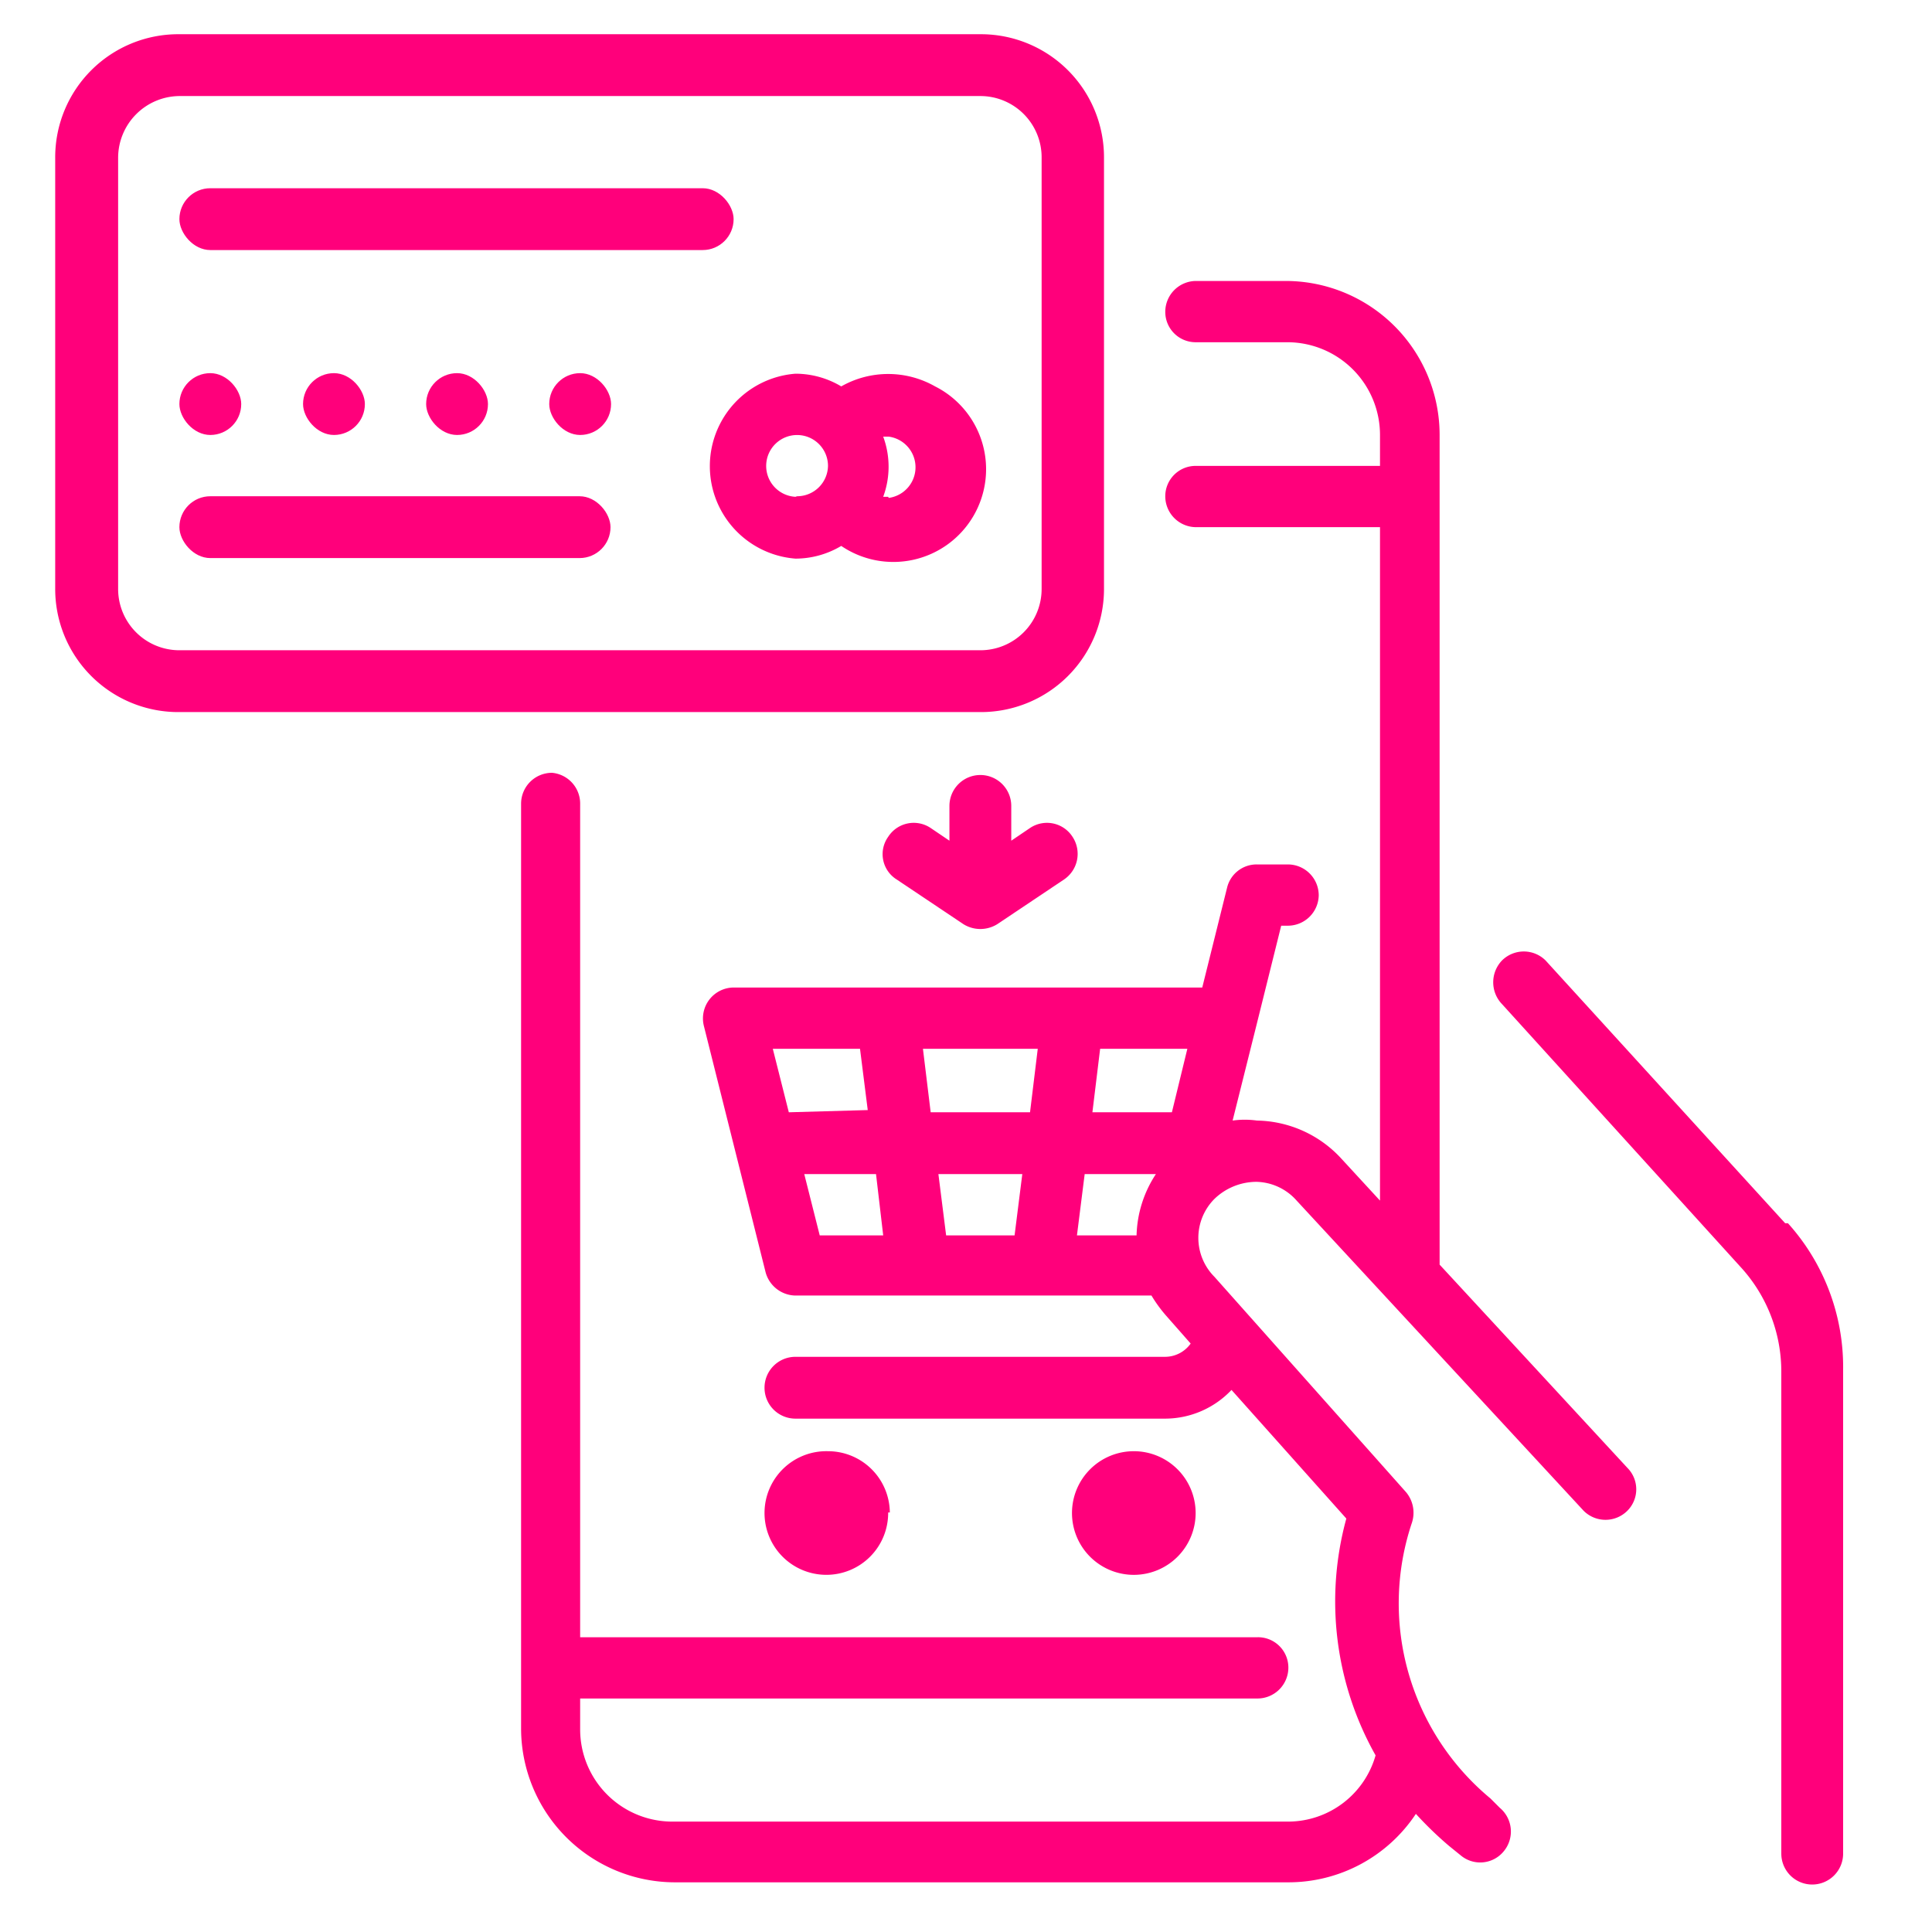 <?xml version="1.0" encoding="UTF-8"?> <svg xmlns="http://www.w3.org/2000/svg" id="Layer_1" data-name="Layer 1" viewBox="0 0 35 35"><defs><style>.cls-1{fill:#ff007b;}</style></defs><title>price-icon</title><path class="cls-1" d="M22.76,21.41a1,1,0,0,1,.73.34l5.2,5.62a.56.56,0,0,0,.79,0h0a.55.55,0,0,0,0-.78l-3.4-3.68h0V7.88a2.79,2.79,0,0,0-2.79-2.79H21.66a.56.56,0,0,0-.55.56h0a.55.55,0,0,0,.55.55h1.68A1.68,1.68,0,0,1,25,7.88v.56H21.66a.55.55,0,0,0-.55.55h0a.56.56,0,0,0,.55.56H25v12.2l-.7-.76a2.12,2.12,0,0,0-1.53-.69,1.6,1.6,0,0,0-.44,0l.43-1.72.45-1.81h.12a.56.56,0,0,0,.56-.55h0a.56.56,0,0,0-.56-.56h-.56a.55.55,0,0,0-.54.42l-.45,1.81H13.31a.56.56,0,0,0-.56.69l1.12,4.47a.57.57,0,0,0,.54.42h6.45a2.51,2.51,0,0,0,.27.37l.44.5a.57.57,0,0,1-.46.24h-6.7a.56.56,0,0,0-.56.56h0a.56.56,0,0,0,.56.56h6.7a1.66,1.66,0,0,0,1.2-.52l2.08,2.33a5.68,5.68,0,0,0,.53,4.29A1.65,1.65,0,0,1,23.34,33H12.18a1.67,1.67,0,0,1-1.67-1.67v-.56H22.78a.56.56,0,0,0,.56-.56h0a.55.55,0,0,0-.56-.55H10.51V14.57A.56.56,0,0,0,10,14h0a.56.56,0,0,0-.56.56V31.31a2.79,2.79,0,0,0,2.79,2.79H23.34a2.77,2.77,0,0,0,2.31-1.24,6.55,6.55,0,0,0,.6.58l.21.17a.55.55,0,0,0,.78-.07h0a.56.56,0,0,0-.07-.79L27,32.58a4.59,4.59,0,0,1-1.42-5,.58.58,0,0,0-.11-.55L22,23.13a1,1,0,0,1,0-1.41,1.1,1.1,0,0,1,.76-.31Zm-8.47-1.26L14,19h1.58l.14,1.11Zm.56,2.23-.28-1.11h1.3L16,22.38Zm3.53,0H17.14L17,21.27h1.52Zm.28-2.23h-1.8L16.72,19H18.8Zm1.93,2.23H19.51l.14-1.11h1.29a2.11,2.11,0,0,0-.35,1.11Zm.64-2.23H19.79L19.93,19h1.58Zm0,0"></path><path class="cls-1" d="M16.09,27.4A1.12,1.12,0,1,1,15,26.29a1.12,1.12,0,0,1,1.12,1.11Zm0,0"></path><path class="cls-1" d="M21.66,27.4a1.12,1.12,0,1,1-1.11-1.11,1.12,1.12,0,0,1,1.11,1.11Zm0,0"></path><path class="cls-1" d="M17.76.62H3.25A2.23,2.23,0,0,0,1,2.86v7.81A2.23,2.23,0,0,0,3.25,12.9H17.76A2.23,2.23,0,0,0,20,10.67V2.86A2.23,2.23,0,0,0,17.76.62Zm1.11,10.05a1.11,1.11,0,0,1-1.11,1.11H3.25a1.11,1.11,0,0,1-1.11-1.11V2.86A1.12,1.12,0,0,1,3.25,1.74H17.76a1.11,1.11,0,0,1,1.11,1.12Zm0,0"></path><rect class="cls-1" x="3.25" y="3.41" width="10.04" height="1.12" rx="0.56"></rect><path class="cls-1" d="M16.94,7a1.72,1.72,0,0,0-1.7,0,1.62,1.62,0,0,0-.83-.23,1.68,1.68,0,0,0,0,3.35,1.62,1.62,0,0,0,.83-.23A1.68,1.68,0,1,0,16.94,7ZM14.41,9A.56.56,0,1,1,15,8.44a.56.56,0,0,1-.56.55Zm1.68,0H16a1.57,1.57,0,0,0,0-1.09h.1a.56.56,0,0,1,0,1.11Zm0,0"></path><rect class="cls-1" x="3.25" y="6.76" width="1.12" height="1.12" rx="0.56"></rect><rect class="cls-1" x="5.49" y="6.76" width="1.12" height="1.12" rx="0.56"></rect><rect class="cls-1" x="7.72" y="6.76" width="1.12" height="1.12" rx="0.56"></rect><rect class="cls-1" x="9.95" y="6.76" width="1.12" height="1.12" rx="0.56"></rect><rect class="cls-1" x="3.25" y="8.99" width="7.81" height="1.12" rx="0.56"></rect><path class="cls-1" d="M32.34,22.16,28,17.4a.56.56,0,0,0-.79,0h0a.57.57,0,0,0,0,.79l4.32,4.76a2.8,2.8,0,0,1,.74,1.9v8.73a.56.56,0,0,0,.56.56h0a.56.56,0,0,0,.56-.56V24.81a3.89,3.89,0,0,0-1-2.65Zm0,0"></path><path class="cls-1" d="M18.66,15l-.34.23v-.63a.56.56,0,0,0-.56-.56h0a.56.56,0,0,0-.56.56v.63L16.86,15a.55.55,0,0,0-.77.16h0a.54.54,0,0,0,.15.77l1.21.81a.58.58,0,0,0,.62,0l1.21-.81a.56.56,0,0,0,.15-.77h0A.55.55,0,0,0,18.66,15Zm.46-.3"></path></svg> 